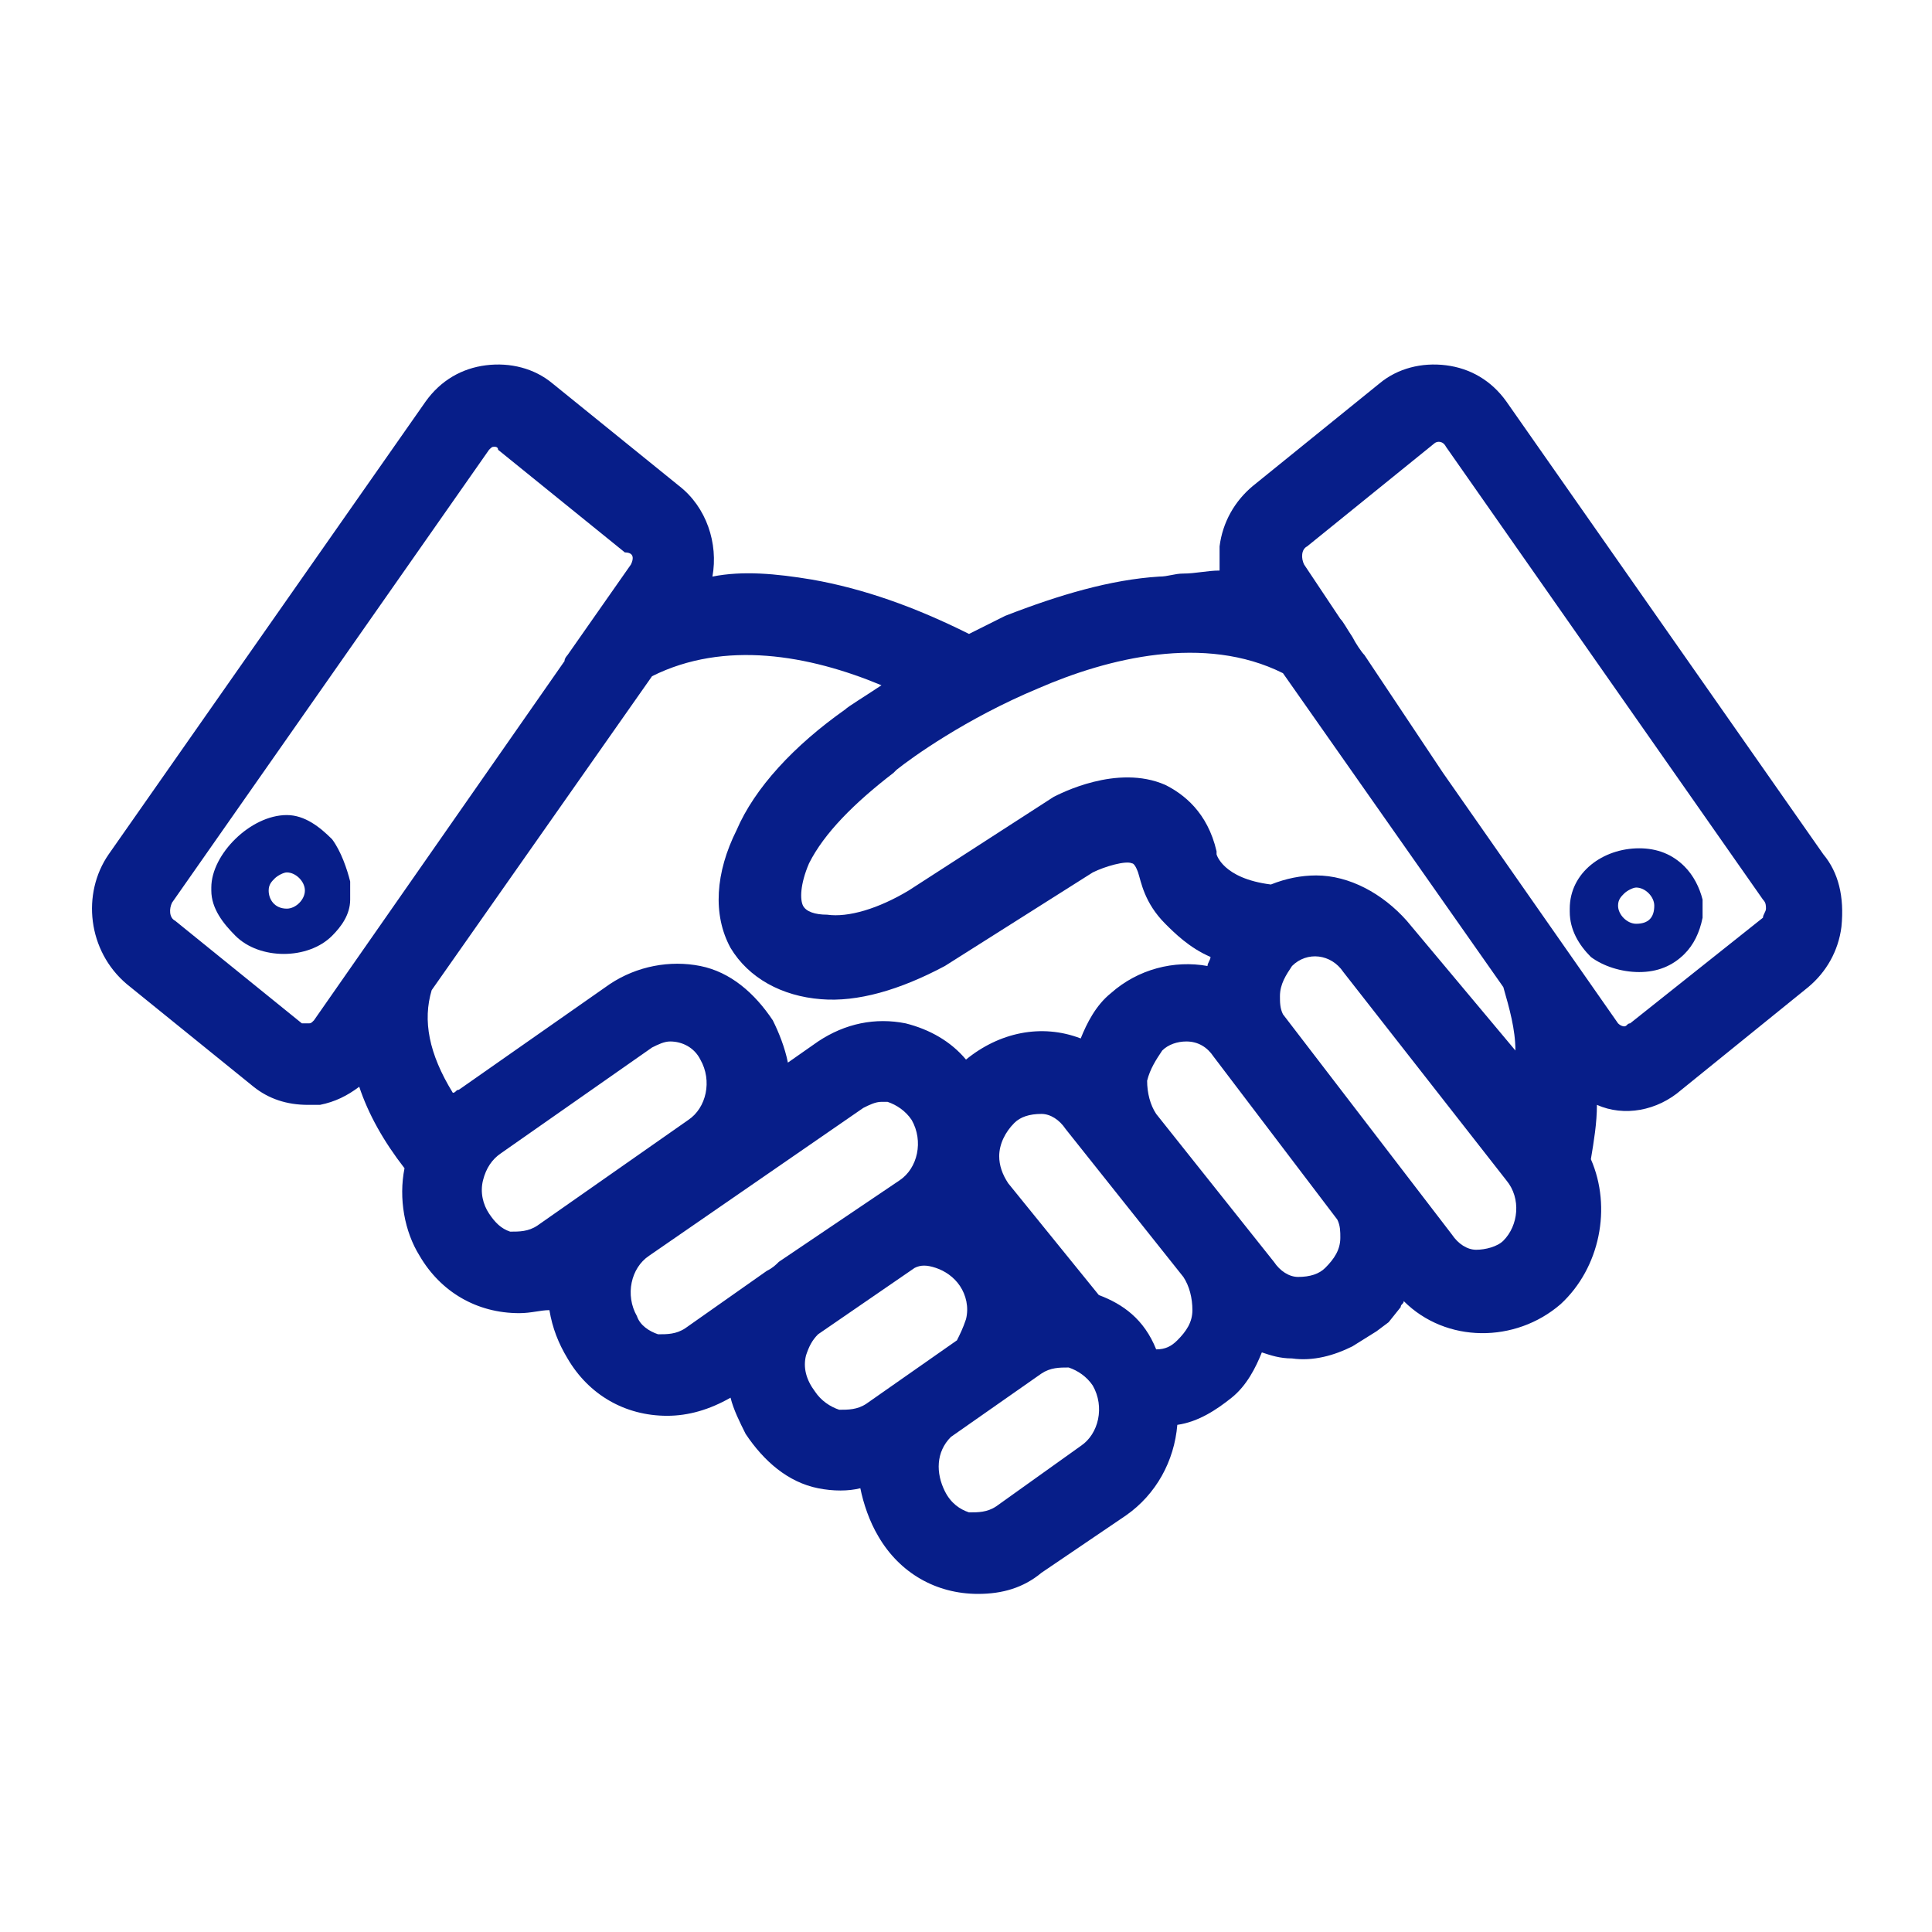 <?xml version="1.0" encoding="UTF-8"?> <svg xmlns="http://www.w3.org/2000/svg" width="64" height="64" viewBox="0 0 64 64" fill="none"> <path d="M60.4 28.3L49.9 13.3C49.4 12.6 48.7 12.2 47.9 12.1C47.1 12 46.3 12.2 45.7 12.7L41.5 16.1C40.9 16.6 40.5 17.3 40.4 18.1C40.4 18.4 40.4 18.6 40.4 18.9C40 18.9 39.6 19 39.2 19C38.9 19 38.7 19.1 38.4 19.1C36.8 19.2 35.1 19.7 33.3 20.4C32.9 20.6 32.5 20.8 32.1 21C30.3 20.1 28.6 19.5 26.9 19.2C25.7 19 24.6 18.9 23.6 19.1C23.8 18 23.4 16.8 22.5 16.1L18.3 12.7C17.7 12.2 16.9 12 16.1 12.1C15.3 12.2 14.6 12.6 14.1 13.3L3.6 28.3C2.7 29.6 2.9 31.5 4.2 32.6L8.4 36C8.9 36.4 9.5 36.6 10.2 36.6C10.3 36.6 10.5 36.6 10.6 36.6C11.1 36.5 11.5 36.3 11.9 36C12.2 36.9 12.7 37.8 13.4 38.7C13.2 39.7 13.4 40.8 13.9 41.6C14.6 42.8 15.8 43.5 17.2 43.5C17.6 43.5 17.9 43.4 18.2 43.4C18.3 44 18.5 44.5 18.8 45C19.5 46.2 20.7 46.9 22.1 46.9C22.8 46.9 23.5 46.7 24.2 46.3C24.3 46.7 24.5 47.1 24.7 47.5C25.3 48.4 26.1 49.1 27.1 49.3C27.6 49.4 28.1 49.4 28.5 49.3C28.6 49.8 28.8 50.4 29.1 50.9C29.8 52.1 31 52.8 32.4 52.8C33.2 52.8 33.9 52.6 34.5 52.1L37.3 50.2C38.3 49.5 38.9 48.4 39 47.2C39.7 47.1 40.3 46.7 40.8 46.3C41.3 45.9 41.6 45.3 41.8 44.8C42.1 44.9 42.4 45 42.8 45C43.5 45.1 44.2 44.9 44.8 44.6L45.6 44.1L46 43.8L46.4 43.3C46.4 43.2 46.5 43.2 46.5 43.1C47.9 44.5 50.2 44.5 51.7 43.2C53 42 53.4 40 52.7 38.4C52.8 37.8 52.9 37.2 52.9 36.6C53.8 37 54.9 36.8 55.7 36.1L59.9 32.7C60.5 32.2 60.9 31.5 61 30.7C61.1 29.7 60.9 28.9 60.4 28.3ZM45.2 21.7C45.1 21.6 44.9 21.3 44.8 21.1C44.6 20.8 44.5 20.6 44.4 20.5L43.2 18.7C43.1 18.5 43.1 18.2 43.3 18.1L47.5 14.7C47.6 14.6 47.8 14.6 47.9 14.8L58.4 29.8C58.5 29.9 58.5 30 58.5 30.1C58.5 30.2 58.4 30.3 58.4 30.4L54 33.9C53.9 33.9 53.9 34 53.8 34C53.8 34 53.7 34 53.6 33.9L47.8 25.6L45.2 21.7ZM42.5 33.6C42.4 33.4 42.4 33.2 42.4 33C42.4 32.6 42.6 32.3 42.8 32C43.3 31.5 44.1 31.6 44.5 32.2L49.9 39.1C50.4 39.7 50.3 40.6 49.8 41.1C49.6 41.3 49.2 41.4 48.9 41.4C48.6 41.4 48.3 41.2 48.1 40.9L42.5 33.6ZM20.9 18.7L18.8 21.7C18.8 21.7 18.7 21.8 18.7 21.9L10.4 33.8C10.3 33.9 10.3 33.9 10.2 33.9C10.1 33.9 10.1 33.9 10 33.9L5.8 30.5C5.6 30.4 5.6 30.1 5.7 29.9L16.2 14.9C16.3 14.8 16.3 14.8 16.4 14.8C16.4 14.8 16.5 14.8 16.5 14.9L20.7 18.3C21 18.3 21 18.5 20.9 18.7ZM14.3 32.8L21.6 22.4C24 21.2 26.8 21.7 29.2 22.7C28.6 23.1 28.1 23.4 28 23.5C26.3 24.7 25 26.1 24.4 27.5C23.7 28.9 23.6 30.3 24.2 31.4C24.8 32.4 25.9 33 27.2 33.1C28.4 33.2 29.8 32.8 31.3 32L36.2 28.9C36.6 28.7 37.3 28.5 37.5 28.6C37.6 28.6 37.7 28.9 37.7 28.9C37.8 29.2 37.9 29.9 38.6 30.6C38.9 30.9 39.4 31.4 40.1 31.7C40.1 31.8 40 31.9 40 32C38.9 31.8 37.7 32.1 36.8 32.9C36.3 33.3 36 33.9 35.8 34.4C34.5 33.9 33.1 34.2 32 35.1C31.5 34.5 30.8 34.1 30 33.9C29 33.7 28 33.9 27.1 34.5L26.1 35.2C26 34.7 25.8 34.2 25.6 33.8C25 32.9 24.2 32.2 23.2 32C22.2 31.8 21.1 32 20.2 32.6L15.2 36.1C15.1 36.1 15.1 36.2 15 36.2C14.2 34.9 14 33.8 14.3 32.8ZM46.6 30.5C45.8 29.6 44.7 29 43.6 29C43.1 29 42.6 29.1 42.1 29.3C40.5 29.1 40.3 28.3 40.3 28.3V28.2C40 26.9 39.2 26.3 38.6 26C37 25.3 35.1 26.3 34.9 26.4L30.1 29.5C29.1 30.1 28.1 30.4 27.4 30.3C27 30.3 26.7 30.2 26.6 30C26.5 29.8 26.5 29.3 26.8 28.6C27.3 27.6 28.3 26.6 29.6 25.6L29.7 25.5C30.2 25.1 32 23.8 34.4 22.8C36.7 21.8 39.9 21 42.5 22.3L49.8 32.7C50 33.4 50.2 34.1 50.2 34.8L46.6 30.5ZM16.2 40.2C16 39.9 15.9 39.5 16 39.1C16.1 38.7 16.3 38.4 16.6 38.2L21.6 34.7C21.8 34.6 22 34.5 22.2 34.5C22.6 34.5 23 34.7 23.2 35.1C23.6 35.8 23.4 36.7 22.8 37.1L17.8 40.6C17.5 40.8 17.2 40.8 16.9 40.8C16.6 40.7 16.4 40.5 16.2 40.2ZM21.1 43.6C20.7 42.9 20.9 42 21.5 41.6L28.6 36.7C28.8 36.6 29 36.5 29.2 36.5C29.3 36.5 29.4 36.5 29.4 36.5C29.7 36.6 30 36.8 30.2 37.1C30.6 37.8 30.4 38.7 29.8 39.1L25.8 41.8C25.7 41.9 25.6 42 25.4 42.1L22.7 44C22.4 44.2 22.1 44.2 21.8 44.2C21.5 44.1 21.2 43.9 21.1 43.6ZM26.7 44.9C26.8 44.6 26.9 44.4 27.1 44.2L30.3 42C30.5 41.9 30.7 41.9 31 42C31.3 42.1 31.6 42.3 31.8 42.6C32 42.9 32.1 43.3 32 43.7C31.9 44 31.8 44.2 31.7 44.4L28.7 46.5C28.4 46.7 28.1 46.7 27.8 46.7C27.5 46.6 27.2 46.4 27 46.1C26.7 45.7 26.6 45.3 26.7 44.9ZM31.3 49.4C31 48.8 31 48.1 31.5 47.6L34.5 45.5C34.8 45.3 35.1 45.3 35.4 45.3C35.7 45.4 36 45.6 36.2 45.9C36.6 46.6 36.4 47.5 35.8 47.9L33 49.9C32.7 50.1 32.4 50.1 32.1 50.1C31.8 50 31.5 49.8 31.3 49.4ZM36.4 42.9L33.4 39.2C33.2 38.9 33.1 38.6 33.1 38.3C33.1 37.9 33.3 37.5 33.6 37.2C33.8 37 34.1 36.9 34.5 36.9C34.8 36.9 35.1 37.1 35.3 37.4L39.2 42.3C39.4 42.6 39.5 43 39.5 43.4C39.5 43.8 39.3 44.1 39 44.4C38.8 44.6 38.6 44.7 38.3 44.7C37.9 43.7 37.2 43.2 36.4 42.9ZM38.5 34.8C38.7 34.6 39 34.5 39.3 34.5C39.7 34.5 40 34.7 40.2 35L44.3 40.4C44.4 40.6 44.4 40.8 44.4 41C44.4 41.4 44.2 41.7 43.9 42C43.7 42.2 43.4 42.3 43 42.3C42.7 42.3 42.4 42.1 42.2 41.8L38.3 36.9C38.1 36.6 38 36.2 38 35.8C38.1 35.4 38.3 35.1 38.5 34.8Z" fill="#071E89"></path> <path d="M11.6 29.2C11.5 28.8 11.3 28.2 11 27.8C10.6 27.4 10.1 27 9.5 27C8.3 27 7 28.3 7 29.4V29.5C7 30.1 7.4 30.6 7.8 31C8.2 31.4 8.8 31.6 9.4 31.6C10 31.6 10.6 31.4 11 31C11.3 30.7 11.6 30.3 11.6 29.8V29.2ZM8.9 29.5C8.9 29.3 9 29.2 9.1 29.1C9.2 29 9.4 28.9 9.5 28.9C9.8 28.9 10.1 29.2 10.1 29.5C10.1 29.8 9.8 30.1 9.5 30.1C9.1 30.1 8.9 29.8 8.9 29.5Z" fill="#071E89"></path> <path d="M54.3 32.201C54.9 32.201 55.4 32.001 55.8 31.601C56.1 31.301 56.3 30.901 56.4 30.401V29.801C56.3 29.401 56.1 29.001 55.8 28.701C55.4 28.301 54.9 28.101 54.3 28.101C53.1 28.101 52 28.901 52 30.101V30.201C52 30.801 52.3 31.301 52.7 31.701C53.1 32.001 53.7 32.201 54.3 32.201ZM54.2 30.601C53.9 30.601 53.6 30.301 53.6 30.001C53.6 29.801 53.7 29.701 53.8 29.601C53.9 29.501 54.1 29.401 54.2 29.401C54.5 29.401 54.8 29.701 54.8 30.001C54.8 30.401 54.6 30.601 54.2 30.601Z" fill="#071E89"></path> </svg> 